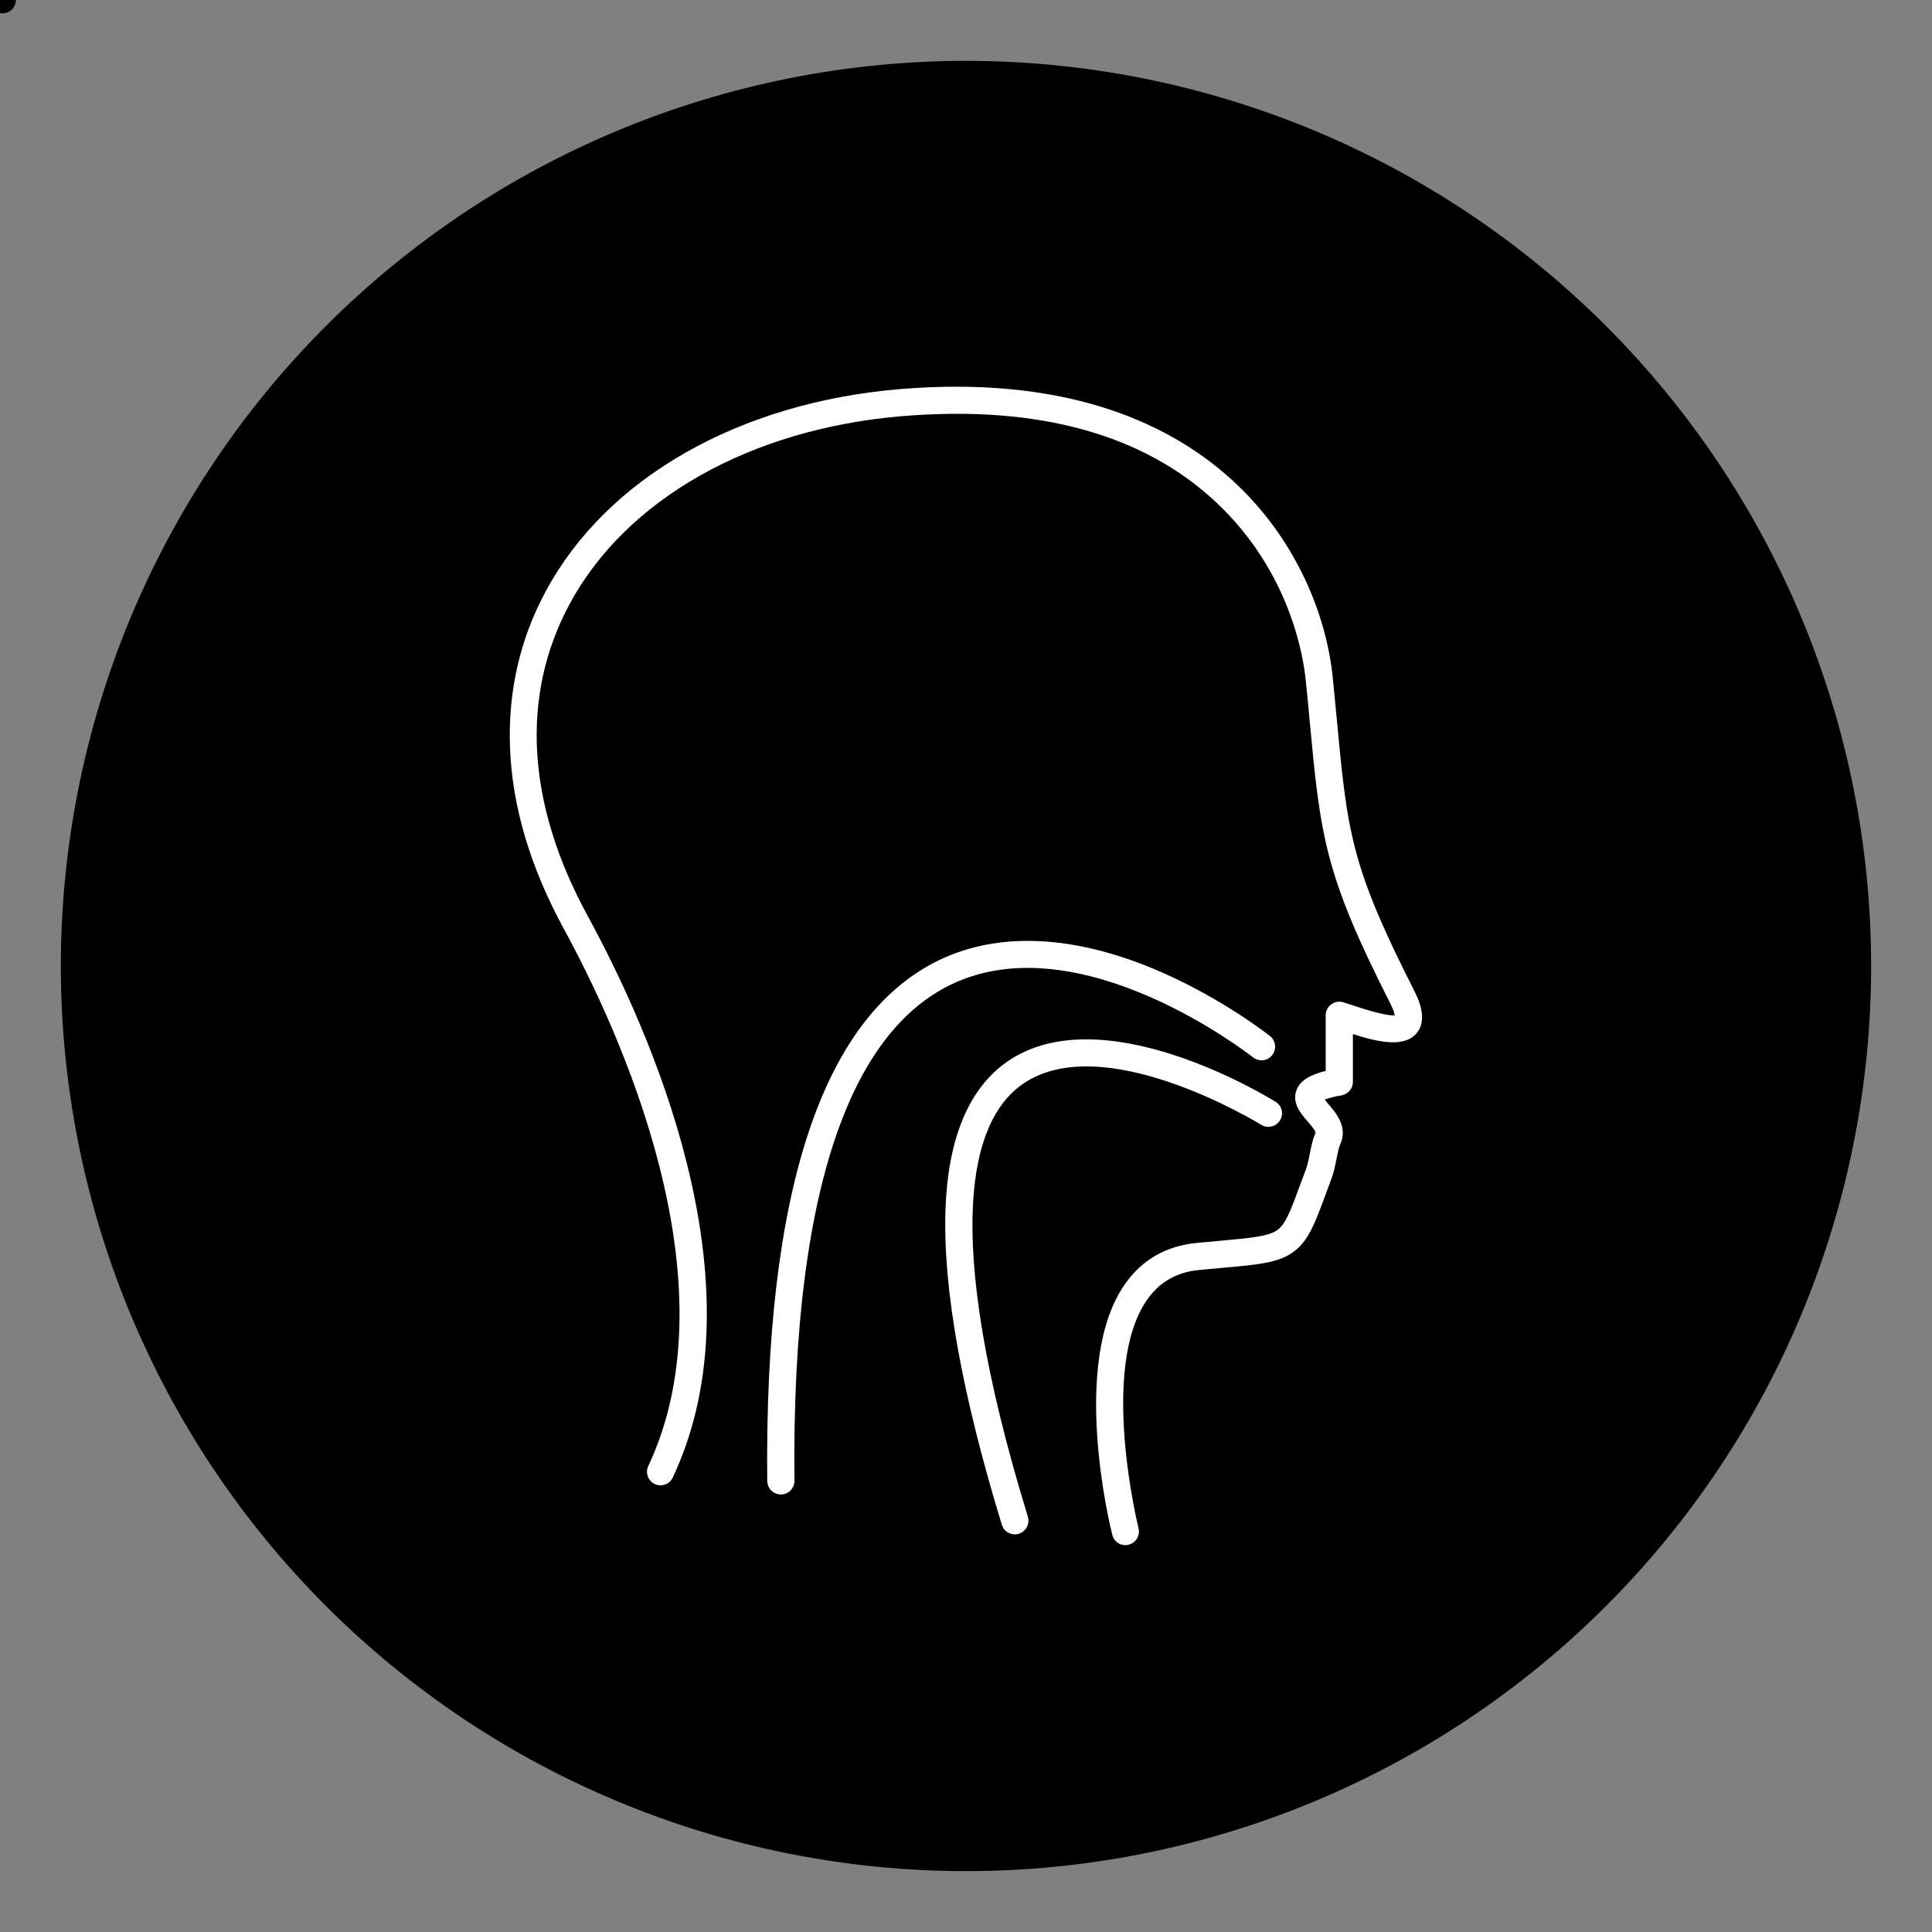 <svg xmlns="http://www.w3.org/2000/svg" xmlns:xlink="http://www.w3.org/1999/xlink" width="1080" zoomAndPan="magnify" viewBox="0 0 810 810" height="1080" preserveAspectRatio="xMidYMid meet"><rect x="0" y="0" width="810" height="810" fill="#808080" stroke="none"/><defs><clipPath id="6ea3fe8faf"><path d="M 0 0 L 6.652 0 L 6.652 5.578 L 0 5.578 Z M 0 0 " clip-rule="nonzero"></path></clipPath><clipPath id="9bd7706562"><path d="M 1.078 -5.578 C -2.004 -5.578 -4.5 -3.078 -4.5 0 C -4.5 3.078 -2.004 5.578 1.078 5.578 C 4.156 5.578 6.652 3.078 6.652 0 C 6.652 -3.078 4.156 -5.578 1.078 -5.578 Z M 1.078 -5.578 " clip-rule="nonzero"></path></clipPath><clipPath id="9735750cbb"><path d="M 25.512 25.512 L 784.512 25.512 L 784.512 784.512 L 25.512 784.512 Z M 25.512 25.512 " clip-rule="nonzero"></path></clipPath></defs><g clip-path="url(#6ea3fe8faf)"><g clip-path="url(#9bd7706562)"><path fill="#000000" d="M -4.5 -5.578 L 6.652 -5.578 L 6.652 5.578 L -4.5 5.578 Z M -4.5 -5.578 " fill-opacity="1" fill-rule="nonzero"></path></g></g><g clip-path="url(#9735750cbb)"><path fill="#000000" d="M 784.477 404.996 C 784.477 411.207 784.324 417.414 784.02 423.617 C 783.715 429.82 783.258 436.012 782.652 442.191 C 782.043 448.371 781.281 454.535 780.371 460.676 C 779.461 466.82 778.398 472.938 777.188 479.027 C 775.973 485.121 774.613 491.176 773.105 497.203 C 771.598 503.227 769.941 509.211 768.137 515.152 C 766.336 521.098 764.387 526.992 762.293 532.84 C 760.203 538.688 757.969 544.48 755.59 550.219 C 753.215 555.953 750.699 561.629 748.043 567.246 C 745.387 572.859 742.598 578.406 739.668 583.883 C 736.742 589.359 733.68 594.762 730.488 600.09 C 727.297 605.414 723.973 610.66 720.523 615.824 C 717.074 620.988 713.5 626.062 709.797 631.051 C 706.098 636.043 702.277 640.938 698.34 645.738 C 694.398 650.539 690.344 655.238 686.172 659.84 C 682.004 664.441 677.723 668.938 673.328 673.328 C 668.938 677.723 664.441 682.004 659.84 686.172 C 655.238 690.344 650.539 694.398 645.738 698.34 C 640.938 702.277 636.043 706.098 631.051 709.797 C 626.062 713.5 620.988 717.074 615.824 720.523 C 610.66 723.973 605.414 727.297 600.09 730.488 C 594.762 733.68 589.359 736.742 583.883 739.668 C 578.406 742.598 572.859 745.387 567.246 748.043 C 561.629 750.699 555.953 753.215 550.219 755.59 C 544.48 757.969 538.688 760.203 532.84 762.293 C 526.992 764.387 521.098 766.336 515.152 768.137 C 509.211 769.941 503.227 771.598 497.203 773.105 C 491.176 774.613 485.121 775.973 479.027 777.188 C 472.938 778.398 466.82 779.461 460.676 780.371 C 454.535 781.281 448.371 782.043 442.191 782.652 C 436.012 783.258 429.82 783.715 423.617 784.02 C 417.414 784.324 411.207 784.477 404.996 784.477 C 398.785 784.477 392.578 784.324 386.375 784.02 C 380.172 783.715 373.98 783.258 367.801 782.652 C 361.617 782.043 355.457 781.281 349.312 780.371 C 343.172 779.461 337.055 778.398 330.961 777.188 C 324.871 775.973 318.812 774.613 312.789 773.105 C 306.766 771.598 300.781 769.941 294.836 768.137 C 288.895 766.336 283 764.387 277.152 762.293 C 271.305 760.203 265.512 757.969 259.773 755.59 C 254.035 753.215 248.359 750.699 242.746 748.043 C 237.133 745.387 231.586 742.598 226.109 739.668 C 220.633 736.742 215.23 733.68 209.902 730.488 C 204.574 727.297 199.328 723.973 194.168 720.523 C 189.004 717.074 183.926 713.5 178.938 709.797 C 173.949 706.098 169.055 702.277 164.254 698.34 C 159.453 694.398 154.754 690.344 150.152 686.172 C 145.547 682.004 141.051 677.723 136.66 673.328 C 132.27 668.938 127.988 664.441 123.816 659.84 C 119.648 655.238 115.59 650.539 111.652 645.738 C 107.711 640.938 103.891 636.043 100.191 631.051 C 96.492 626.062 92.918 620.988 89.469 615.824 C 86.016 610.66 82.695 605.414 79.504 600.09 C 76.309 594.762 73.25 589.359 70.32 583.883 C 67.395 578.406 64.602 572.859 61.949 567.246 C 59.293 561.629 56.777 555.953 54.398 550.219 C 52.023 544.48 49.789 538.688 47.695 532.84 C 45.605 526.992 43.656 521.098 41.852 515.152 C 40.051 509.211 38.395 503.227 36.887 497.203 C 35.375 491.176 34.016 485.121 32.805 479.027 C 31.594 472.938 30.531 466.82 29.621 460.676 C 28.707 454.535 27.949 448.371 27.34 442.191 C 26.73 436.012 26.273 429.82 25.969 423.617 C 25.664 417.414 25.512 411.207 25.512 404.996 C 25.512 398.785 25.664 392.578 25.969 386.375 C 26.273 380.172 26.73 373.98 27.34 367.801 C 27.949 361.617 28.707 355.457 29.621 349.312 C 30.531 343.172 31.594 337.055 32.805 330.961 C 34.016 324.871 35.375 318.812 36.887 312.789 C 38.395 306.766 40.051 300.781 41.852 294.836 C 43.656 288.895 45.605 283 47.695 277.152 C 49.789 271.305 52.023 265.512 54.398 259.773 C 56.777 254.035 59.293 248.359 61.949 242.746 C 64.602 237.133 67.395 231.586 70.32 226.109 C 73.25 220.633 76.309 215.23 79.504 209.902 C 82.695 204.574 86.016 199.328 89.469 194.168 C 92.918 189.004 96.492 183.926 100.191 178.938 C 103.891 173.949 107.711 169.055 111.652 164.254 C 115.59 159.453 119.648 154.754 123.816 150.152 C 127.988 145.547 132.27 141.051 136.66 136.66 C 141.051 132.27 145.547 127.988 150.152 123.816 C 154.754 119.648 159.453 115.59 164.254 111.652 C 169.055 107.711 173.949 103.891 178.938 100.191 C 183.926 96.492 189.004 92.918 194.168 89.469 C 199.328 86.016 204.574 82.695 209.902 79.504 C 215.23 76.309 220.633 73.25 226.109 70.32 C 231.586 67.395 237.133 64.602 242.746 61.949 C 248.359 59.293 254.035 56.777 259.773 54.398 C 265.512 52.023 271.305 49.789 277.152 47.695 C 283 45.605 288.895 43.656 294.836 41.852 C 300.781 40.051 306.766 38.395 312.789 36.887 C 318.812 35.375 324.871 34.016 330.961 32.805 C 337.055 31.594 343.172 30.531 349.312 29.621 C 355.457 28.707 361.617 27.949 367.801 27.34 C 373.98 26.73 380.172 26.273 386.375 25.969 C 392.578 25.664 398.785 25.512 404.996 25.512 C 411.207 25.512 417.414 25.664 423.617 25.969 C 429.82 26.273 436.012 26.73 442.191 27.34 C 448.371 27.949 454.535 28.707 460.676 29.621 C 466.82 30.531 472.938 31.594 479.027 32.805 C 485.121 34.016 491.176 35.375 497.203 36.887 C 503.227 38.395 509.211 40.051 515.152 41.852 C 521.098 43.656 526.992 45.605 532.84 47.695 C 538.688 49.789 544.48 52.023 550.219 54.398 C 555.953 56.777 561.629 59.293 567.246 61.949 C 572.859 64.602 578.406 67.395 583.883 70.32 C 589.359 73.25 594.762 76.309 600.09 79.504 C 605.414 82.695 610.66 86.016 615.824 89.469 C 620.988 92.918 626.062 96.492 631.051 100.191 C 636.043 103.891 640.938 107.711 645.738 111.652 C 650.539 115.59 655.238 119.648 659.84 123.816 C 664.441 127.988 668.938 132.27 673.328 136.66 C 677.723 141.051 682.004 145.547 686.172 150.152 C 690.344 154.754 694.398 159.453 698.34 164.254 C 702.277 169.055 706.098 173.949 709.797 178.938 C 713.5 183.926 717.074 189.004 720.523 194.168 C 723.973 199.328 727.297 204.574 730.488 209.902 C 733.68 215.23 736.742 220.633 739.668 226.109 C 742.598 231.586 745.387 237.133 748.043 242.746 C 750.699 248.359 753.215 254.035 755.59 259.773 C 757.969 265.512 760.203 271.305 762.293 277.152 C 764.387 283 766.336 288.895 768.137 294.836 C 769.941 300.781 771.598 306.766 773.105 312.789 C 774.613 318.812 775.973 324.871 777.188 330.961 C 778.398 337.055 779.461 343.172 780.371 349.312 C 781.281 355.457 782.043 361.617 782.652 367.801 C 783.258 373.98 783.715 380.172 784.02 386.375 C 784.324 392.578 784.477 398.785 784.477 404.996 Z M 784.477 404.996 " fill-opacity="1" fill-rule="nonzero"></path></g><path fill="#fefefe" d="M 471.793 647.809 C 469.266 647.809 466.945 646.098 466.328 643.504 C 465.578 640.566 448.434 571.242 471.727 538.25 C 478.828 528.145 488.938 522.336 501.711 521.109 C 504.922 520.836 507.855 520.562 510.59 520.289 C 524.25 519.059 531.832 518.375 535.52 515.711 C 539.004 513.254 541.188 507.449 545.422 495.836 C 546.105 494.129 546.789 492.215 547.539 490.168 C 548.223 488.391 548.703 486.07 549.109 483.816 C 549.727 480.742 550.34 477.602 551.57 474.938 C 551.57 474.047 549.383 471.52 548.223 470.156 C 545.422 466.945 541.598 462.504 543.512 457.176 C 545.082 452.668 550.066 450.414 555.805 448.98 L 555.805 425.621 C 555.805 423.848 556.691 422.07 558.195 421.047 C 559.629 419.953 561.543 419.68 563.25 420.227 L 565.57 420.977 C 569.875 422.414 580.734 426.031 584.766 425.691 C 584.629 424.801 584.148 423.164 582.785 420.5 C 554.984 365.723 553.617 350.559 548.906 300.359 C 548.496 295.781 548.02 290.863 547.473 285.605 C 546.516 275.359 540.914 239.91 510.18 210.883 C 479.582 181.992 435.117 169.766 378.152 174.477 C 314.633 179.805 262.52 209.242 238.816 253.23 C 218.121 291.684 220.719 336.898 246.332 383.891 C 259.582 408.207 277.547 445.906 287.996 487.844 C 300.836 539.551 298.855 583.809 282.055 619.461 C 280.754 622.332 277.34 623.492 274.539 622.195 C 271.672 620.828 270.441 617.48 271.809 614.613 C 308.348 536.887 259.172 431.223 236.359 389.355 C 222.359 363.672 214.707 338.059 213.82 313.402 C 212.934 289.977 217.984 267.914 228.848 247.832 C 254.324 200.434 309.785 168.809 377.195 163.141 C 510.18 152.074 553.961 234.172 558.809 284.512 C 559.355 289.77 559.766 294.688 560.246 299.266 C 564.891 349.125 566.117 362.512 592.891 415.309 C 594.395 418.312 598.973 427.328 593.848 433.273 C 588.59 439.352 577.73 436.891 567.211 433.547 L 567.211 453.625 C 567.211 456.359 565.23 458.68 562.5 459.227 C 558.809 459.84 556.625 460.523 555.395 461.004 C 555.871 461.617 556.418 462.23 556.828 462.777 C 559.973 466.398 565.297 472.547 561.883 479.785 C 561.27 481.152 560.789 483.609 560.312 486 C 559.766 488.734 559.219 491.531 558.195 494.195 C 557.445 496.176 556.762 498.023 556.145 499.797 C 551.23 513.117 548.496 520.492 542.074 525 C 535.859 529.441 527.801 530.191 511.613 531.625 C 508.949 531.898 506.012 532.172 502.805 532.445 C 493.379 533.332 486.207 537.434 481.016 544.809 C 460.73 573.562 477.191 640.02 477.328 640.703 C 478.078 643.777 476.234 646.852 473.227 647.602 C 472.75 647.738 472.273 647.809 471.793 647.809 Z M 471.793 647.809 " fill-opacity="1" fill-rule="evenodd"></path><path fill="#fefefe" d="M 425.484 643.297 C 423.027 643.297 420.773 641.727 420.023 639.27 C 403.219 584.355 395.297 539.957 396.391 507.379 C 397.344 478.488 405.473 457.996 420.43 446.453 C 460.113 415.992 531.762 460.047 534.836 461.957 C 537.5 463.598 538.32 467.082 536.613 469.746 C 534.973 472.41 531.488 473.227 528.758 471.59 C 528.145 471.18 460.797 429.789 427.328 455.539 C 408.273 470.223 393.383 513.391 430.949 635.922 C 431.836 638.926 430.129 642.137 427.125 643.027 C 426.578 643.23 426.031 643.297 425.484 643.297 Z M 327.406 626.566 C 324.262 626.566 321.734 624.039 321.668 620.965 C 320.438 499.934 344.617 426.512 393.453 402.672 C 418.859 390.309 451.098 391.949 486.617 407.453 C 512.91 418.93 531.625 433.75 532.445 434.363 C 534.906 436.344 535.312 439.965 533.332 442.426 C 531.352 444.883 527.801 445.227 525.344 443.312 C 524.59 442.699 452.875 386.348 398.438 412.918 C 378.562 422.617 362.922 442.426 352.062 471.863 C 338.812 507.586 332.391 557.719 333.074 620.828 C 333.074 623.969 330.613 626.566 327.473 626.566 C 327.406 626.566 327.406 626.566 327.406 626.566 Z M 327.406 626.566 " fill-opacity="1" fill-rule="evenodd"></path></svg>